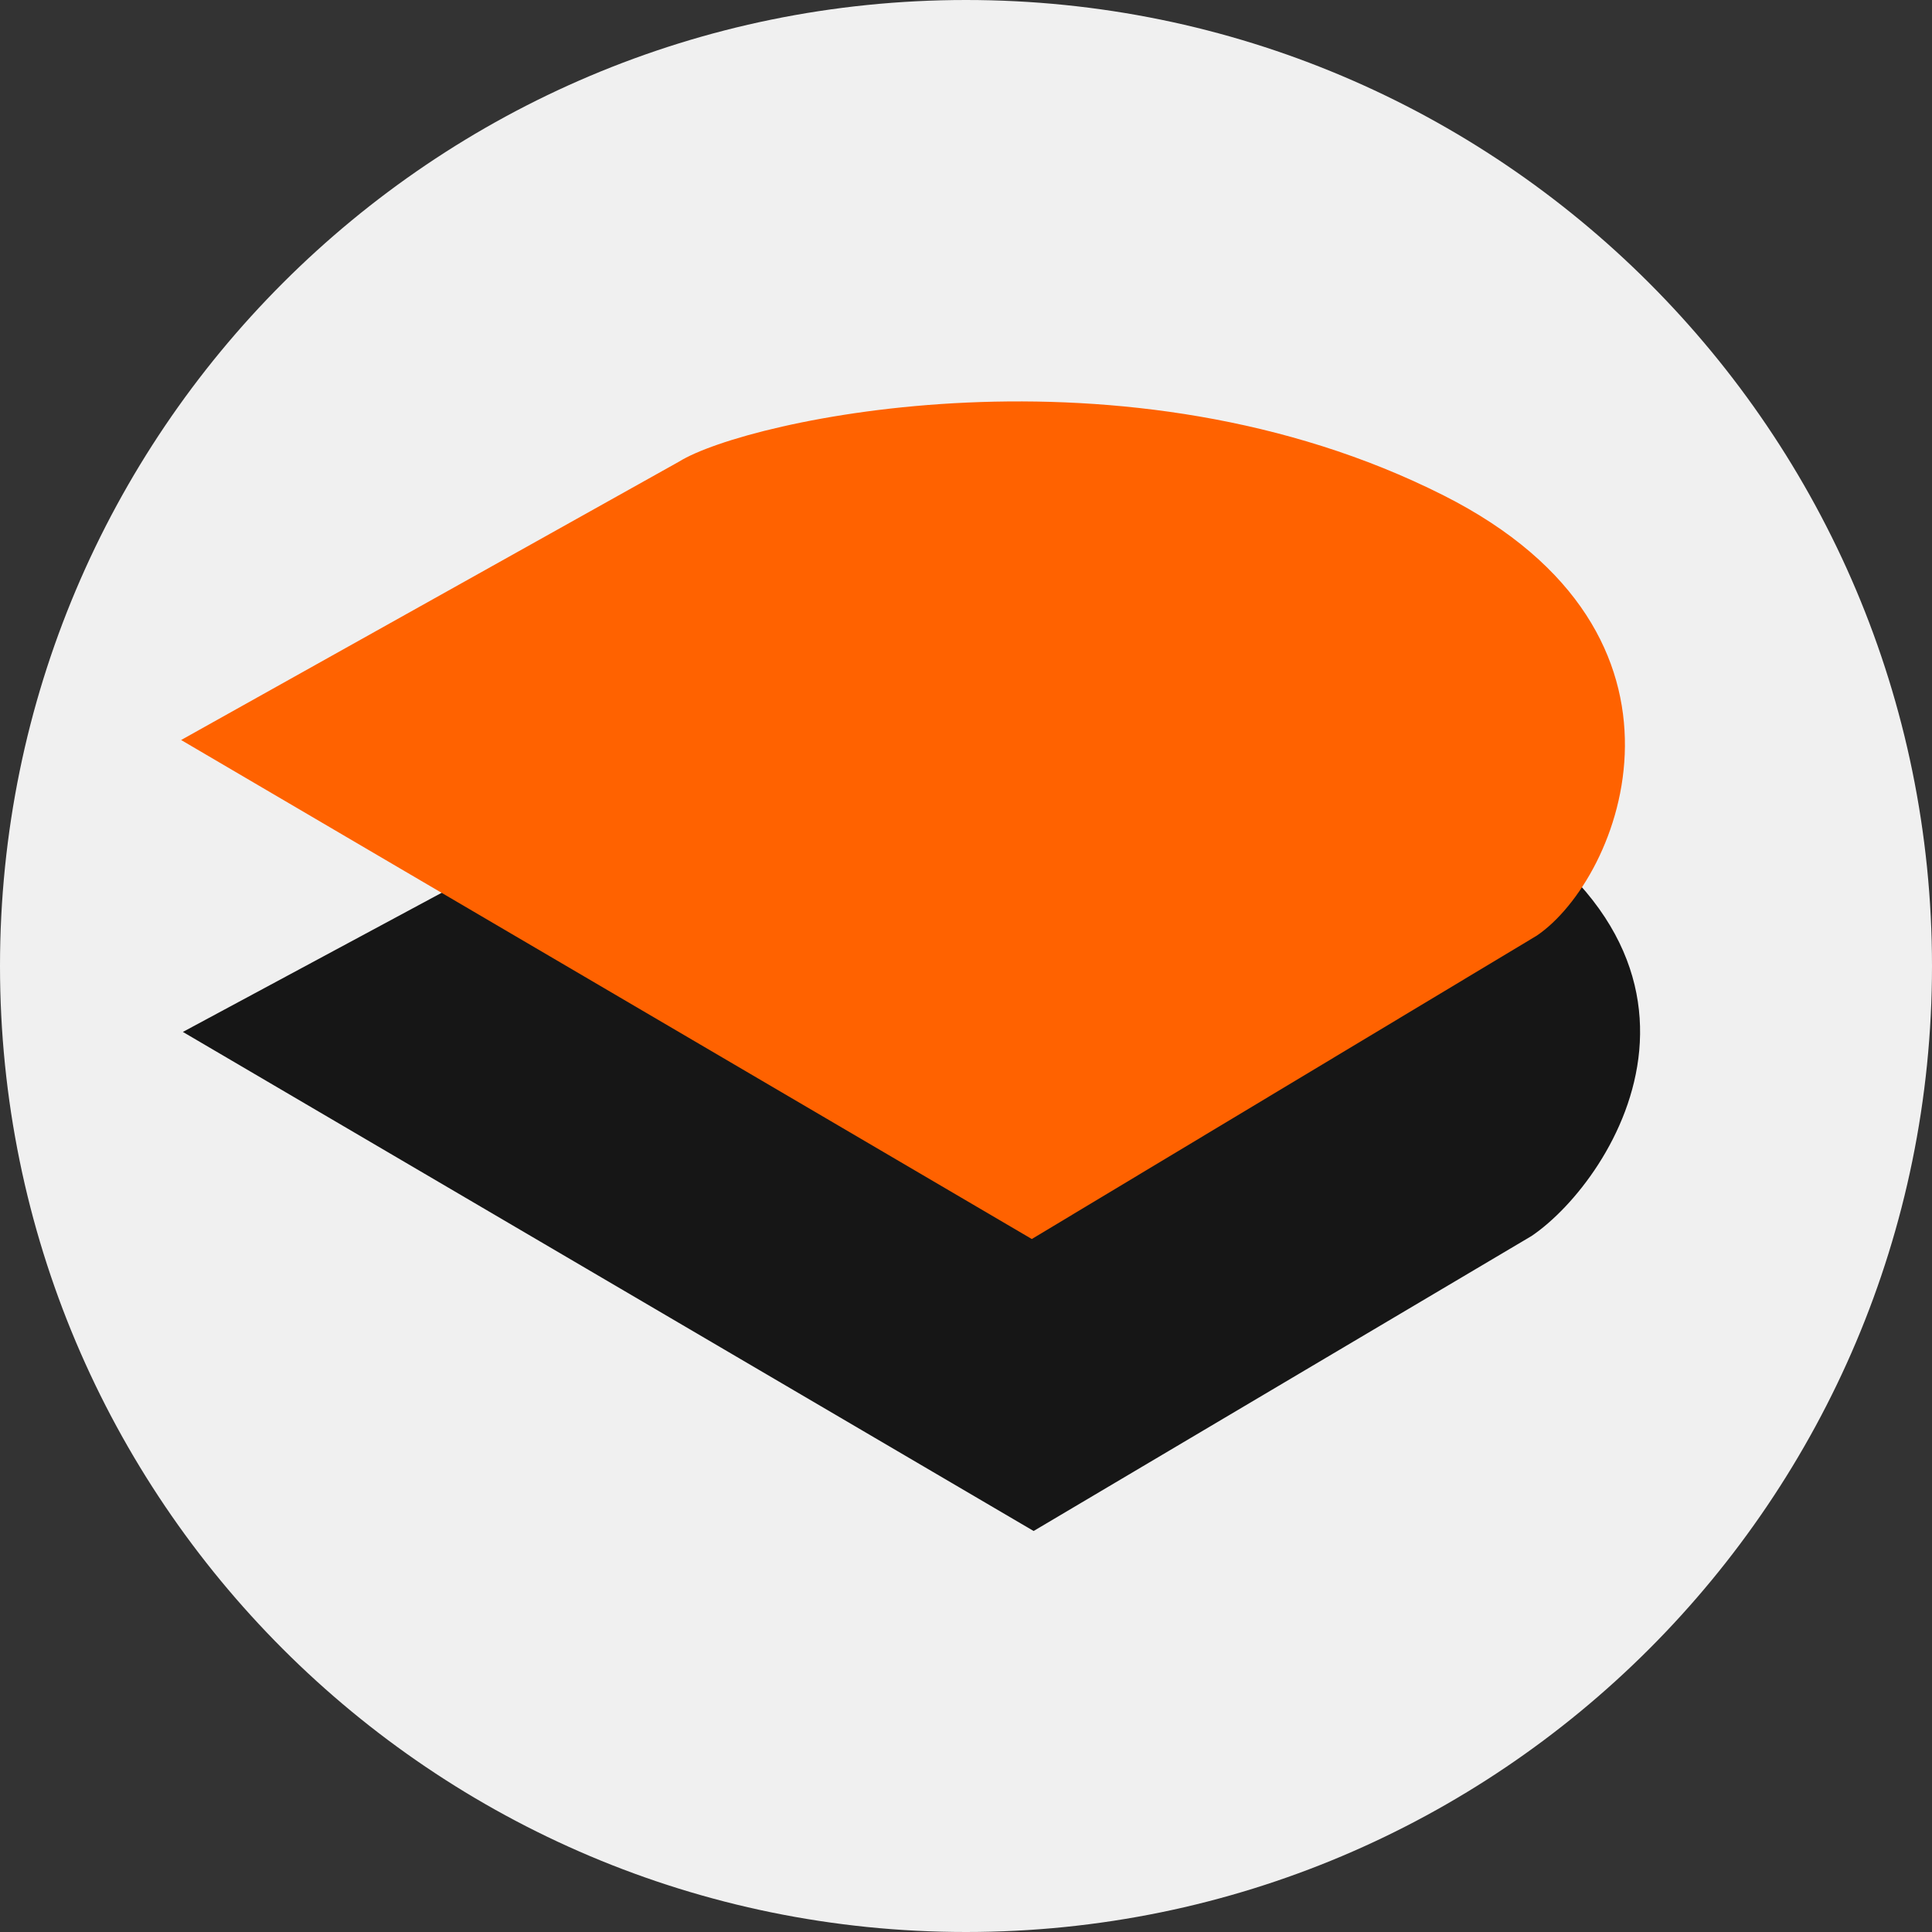 <svg width="32" height="32" viewBox="0 0 32 32" fill="none" xmlns="http://www.w3.org/2000/svg">
<rect x="0" y="0" width="32" height="32" fill="#333333" stroke="none"/>
<g clip-path="url(#clip0_4100_2)">
<path d="M0 16C0 7.163 7.163 0 16 0C24.837 0 32 7.163 32 16C32 24.837 24.837 32 16 32C7.163 32 0 24.837 0 16Z" fill="#F0F0F0"/>
<path d="M3.029 17.092L17.12 25.358L25.369 20.471C26.757 19.529 29.209 15.701 23.94 13.041C18.672 10.382 12.913 11.896 12.198 12.162L3.029 17.092Z" fill="#161616"/>
<path d="M3 12.257L17.09 20.522L25.454 15.497C26.842 14.556 28.473 10.509 23.911 8.206C18.642 5.546 12.362 6.95 11.247 7.646L3 12.257Z" fill="#FF6200"/>
</g>
<defs>
<clipPath id="clip0_4100_2">
<rect width="32" height="32" fill="white"/>
</clipPath>
</defs>
</svg>
